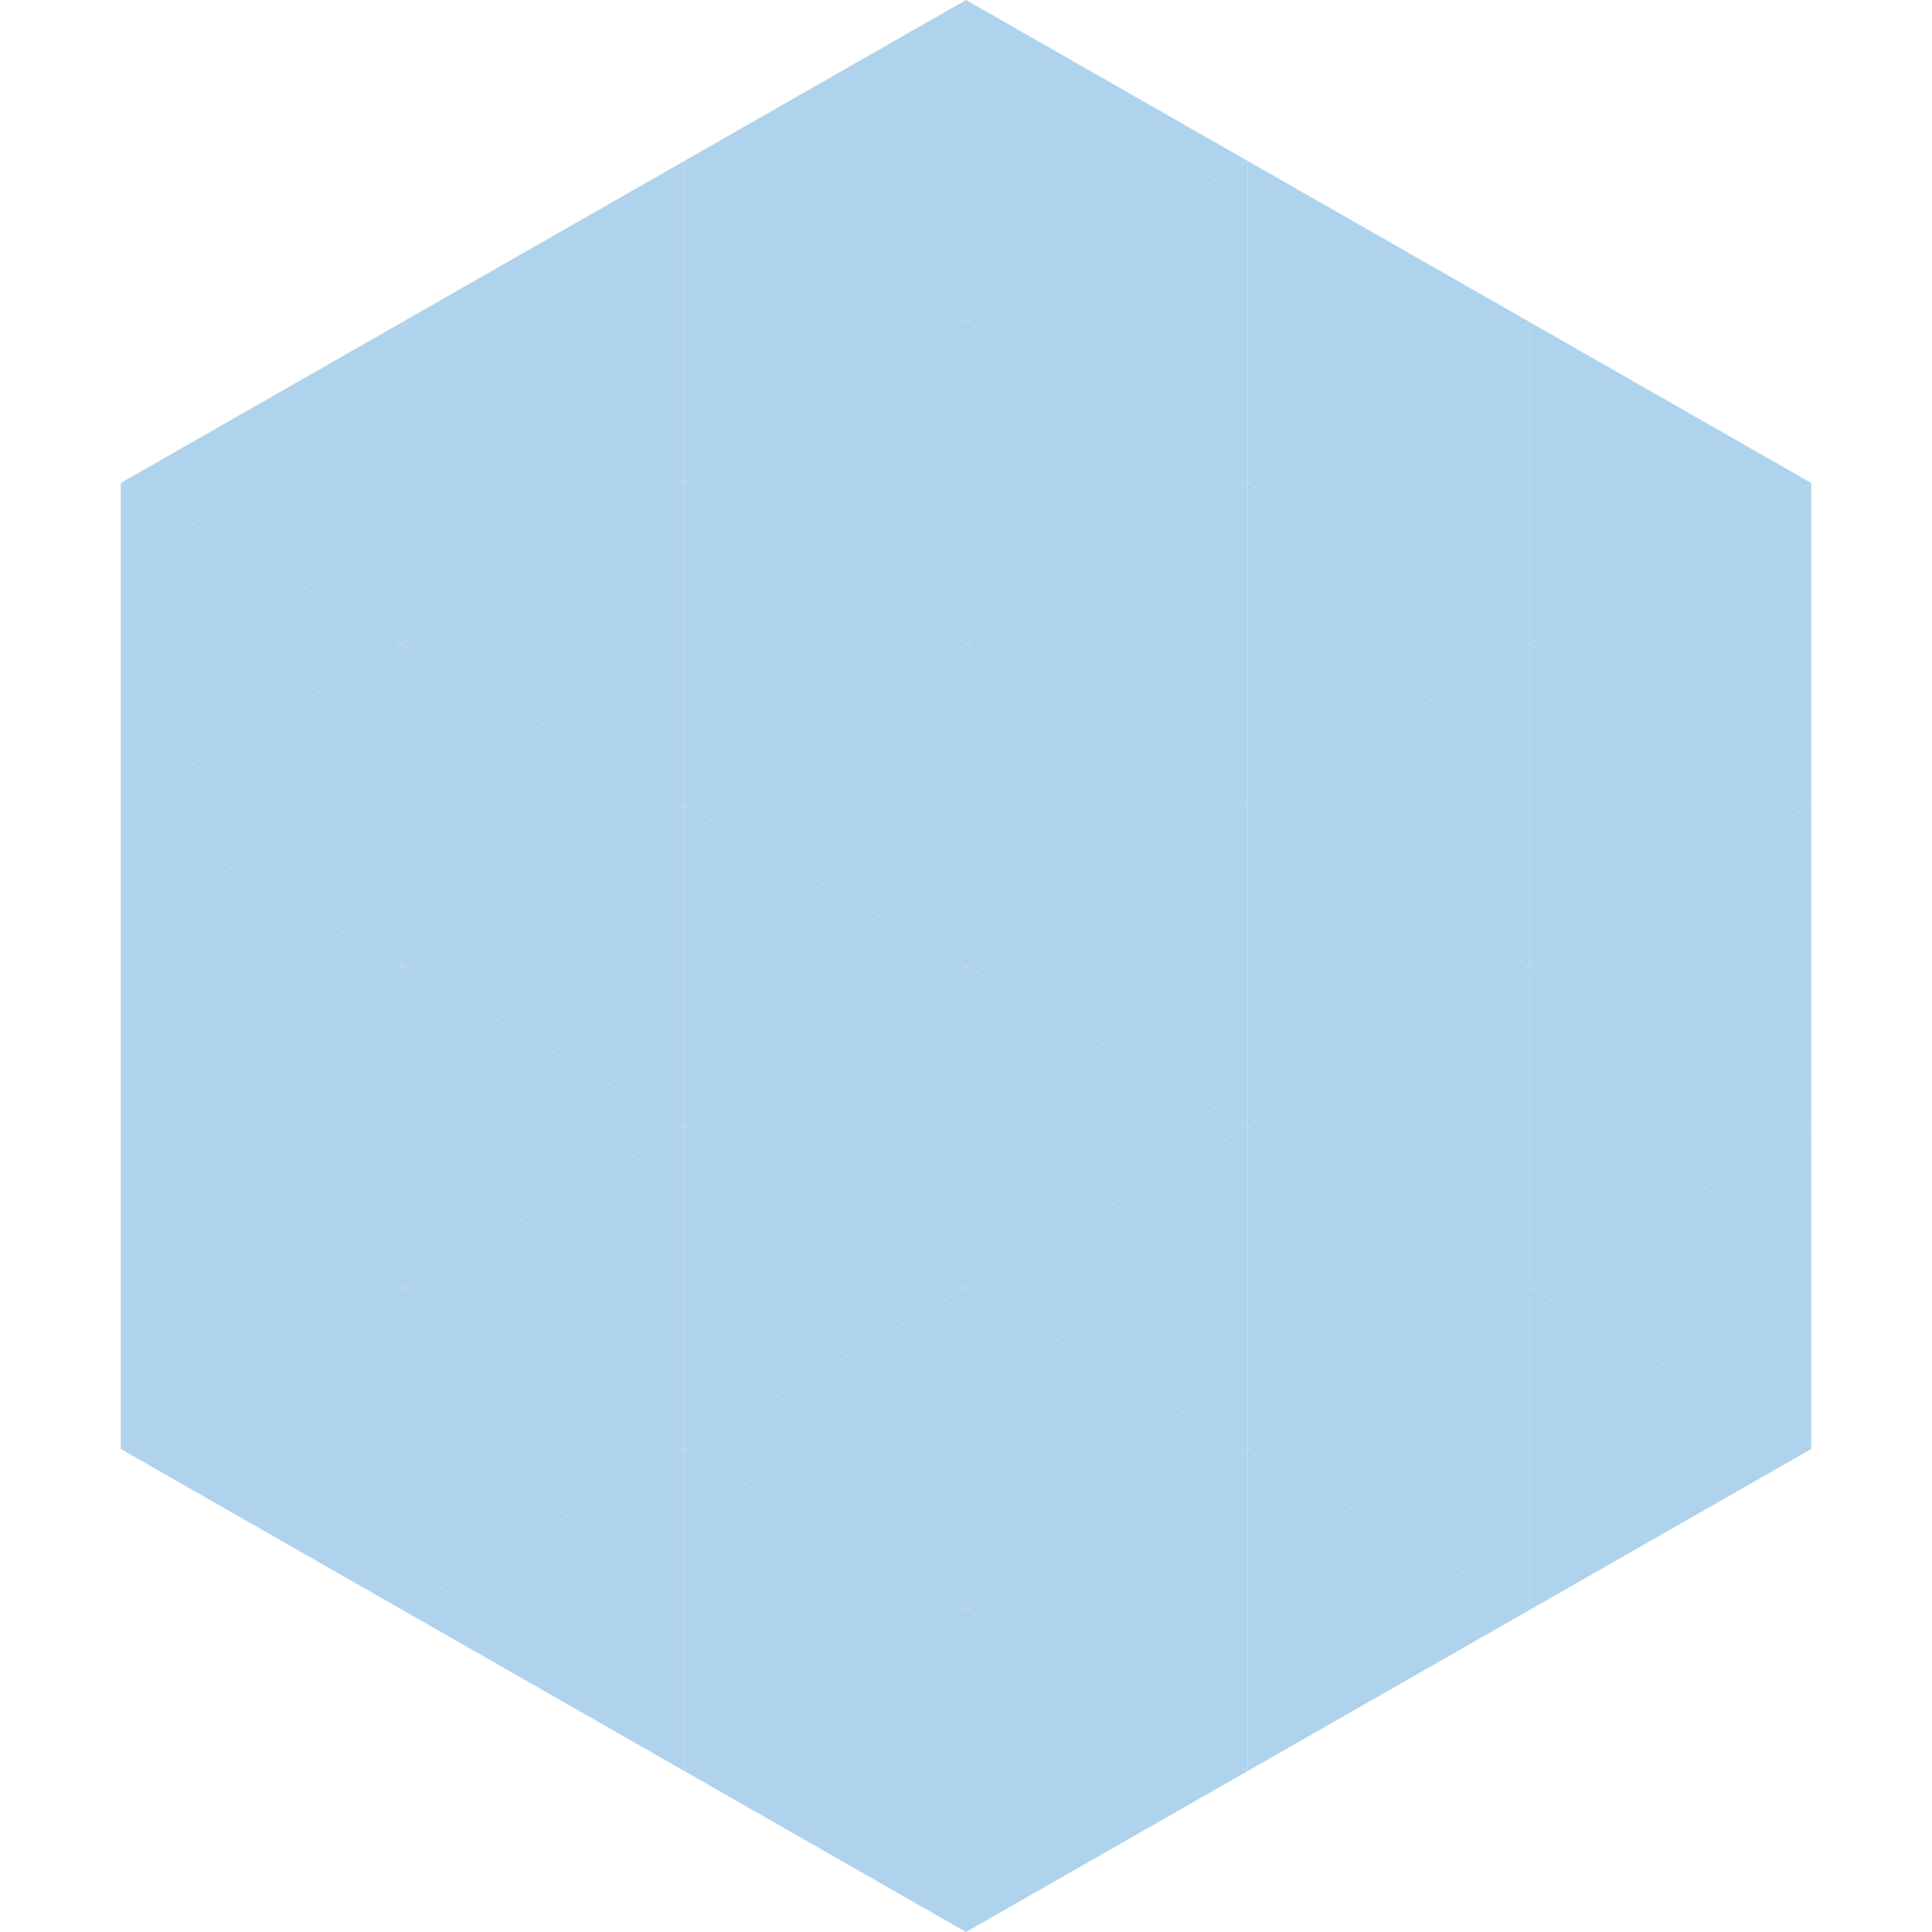 <?xml version="1.0"?>
<!-- Generated by SVGo -->
<svg width="240" height="240"
     xmlns="http://www.w3.org/2000/svg"
     xmlns:xlink="http://www.w3.org/1999/xlink">
<polygon points="50,40 15,60 50,80" style="fill:rgb(175,211,237)" />
<polygon points="190,40 225,60 190,80" style="fill:rgb(175,211,237)" />
<polygon points="15,60 50,80 15,100" style="fill:rgb(175,211,237)" />
<polygon points="225,60 190,80 225,100" style="fill:rgb(175,211,237)" />
<polygon points="50,80 15,100 50,120" style="fill:rgb(175,211,237)" />
<polygon points="190,80 225,100 190,120" style="fill:rgb(175,211,237)" />
<polygon points="15,100 50,120 15,140" style="fill:rgb(175,211,237)" />
<polygon points="225,100 190,120 225,140" style="fill:rgb(175,211,237)" />
<polygon points="50,120 15,140 50,160" style="fill:rgb(175,211,237)" />
<polygon points="190,120 225,140 190,160" style="fill:rgb(175,211,237)" />
<polygon points="15,140 50,160 15,180" style="fill:rgb(175,211,237)" />
<polygon points="225,140 190,160 225,180" style="fill:rgb(175,211,237)" />
<polygon points="50,160 15,180 50,200" style="fill:rgb(175,211,237)" />
<polygon points="190,160 225,180 190,200" style="fill:rgb(175,211,237)" />
<polygon points="15,180 50,200 15,220" style="fill:rgb(255,255,255); fill-opacity:0" />
<polygon points="225,180 190,200 225,220" style="fill:rgb(255,255,255); fill-opacity:0" />
<polygon points="50,0 85,20 50,40" style="fill:rgb(255,255,255); fill-opacity:0" />
<polygon points="190,0 155,20 190,40" style="fill:rgb(255,255,255); fill-opacity:0" />
<polygon points="85,20 50,40 85,60" style="fill:rgb(175,211,237)" />
<polygon points="155,20 190,40 155,60" style="fill:rgb(175,211,237)" />
<polygon points="50,40 85,60 50,80" style="fill:rgb(175,211,237)" />
<polygon points="190,40 155,60 190,80" style="fill:rgb(175,211,237)" />
<polygon points="85,60 50,80 85,100" style="fill:rgb(175,211,237)" />
<polygon points="155,60 190,80 155,100" style="fill:rgb(175,211,237)" />
<polygon points="50,80 85,100 50,120" style="fill:rgb(175,211,237)" />
<polygon points="190,80 155,100 190,120" style="fill:rgb(175,211,237)" />
<polygon points="85,100 50,120 85,140" style="fill:rgb(175,211,237)" />
<polygon points="155,100 190,120 155,140" style="fill:rgb(175,211,237)" />
<polygon points="50,120 85,140 50,160" style="fill:rgb(175,211,237)" />
<polygon points="190,120 155,140 190,160" style="fill:rgb(175,211,237)" />
<polygon points="85,140 50,160 85,180" style="fill:rgb(175,211,237)" />
<polygon points="155,140 190,160 155,180" style="fill:rgb(175,211,237)" />
<polygon points="50,160 85,180 50,200" style="fill:rgb(175,211,237)" />
<polygon points="190,160 155,180 190,200" style="fill:rgb(175,211,237)" />
<polygon points="85,180 50,200 85,220" style="fill:rgb(175,211,237)" />
<polygon points="155,180 190,200 155,220" style="fill:rgb(175,211,237)" />
<polygon points="120,0 85,20 120,40" style="fill:rgb(175,211,237)" />
<polygon points="120,0 155,20 120,40" style="fill:rgb(175,211,237)" />
<polygon points="85,20 120,40 85,60" style="fill:rgb(175,211,237)" />
<polygon points="155,20 120,40 155,60" style="fill:rgb(175,211,237)" />
<polygon points="120,40 85,60 120,80" style="fill:rgb(175,211,237)" />
<polygon points="120,40 155,60 120,80" style="fill:rgb(175,211,237)" />
<polygon points="85,60 120,80 85,100" style="fill:rgb(175,211,237)" />
<polygon points="155,60 120,80 155,100" style="fill:rgb(175,211,237)" />
<polygon points="120,80 85,100 120,120" style="fill:rgb(175,211,237)" />
<polygon points="120,80 155,100 120,120" style="fill:rgb(175,211,237)" />
<polygon points="85,100 120,120 85,140" style="fill:rgb(175,211,237)" />
<polygon points="155,100 120,120 155,140" style="fill:rgb(175,211,237)" />
<polygon points="120,120 85,140 120,160" style="fill:rgb(175,211,237)" />
<polygon points="120,120 155,140 120,160" style="fill:rgb(175,211,237)" />
<polygon points="85,140 120,160 85,180" style="fill:rgb(175,211,237)" />
<polygon points="155,140 120,160 155,180" style="fill:rgb(175,211,237)" />
<polygon points="120,160 85,180 120,200" style="fill:rgb(175,211,237)" />
<polygon points="120,160 155,180 120,200" style="fill:rgb(175,211,237)" />
<polygon points="85,180 120,200 85,220" style="fill:rgb(175,211,237)" />
<polygon points="155,180 120,200 155,220" style="fill:rgb(175,211,237)" />
<polygon points="120,200 85,220 120,240" style="fill:rgb(175,211,237)" />
<polygon points="120,200 155,220 120,240" style="fill:rgb(175,211,237)" />
<polygon points="85,220 120,240 85,260" style="fill:rgb(255,255,255); fill-opacity:0" />
<polygon points="155,220 120,240 155,260" style="fill:rgb(255,255,255); fill-opacity:0" />
</svg>
